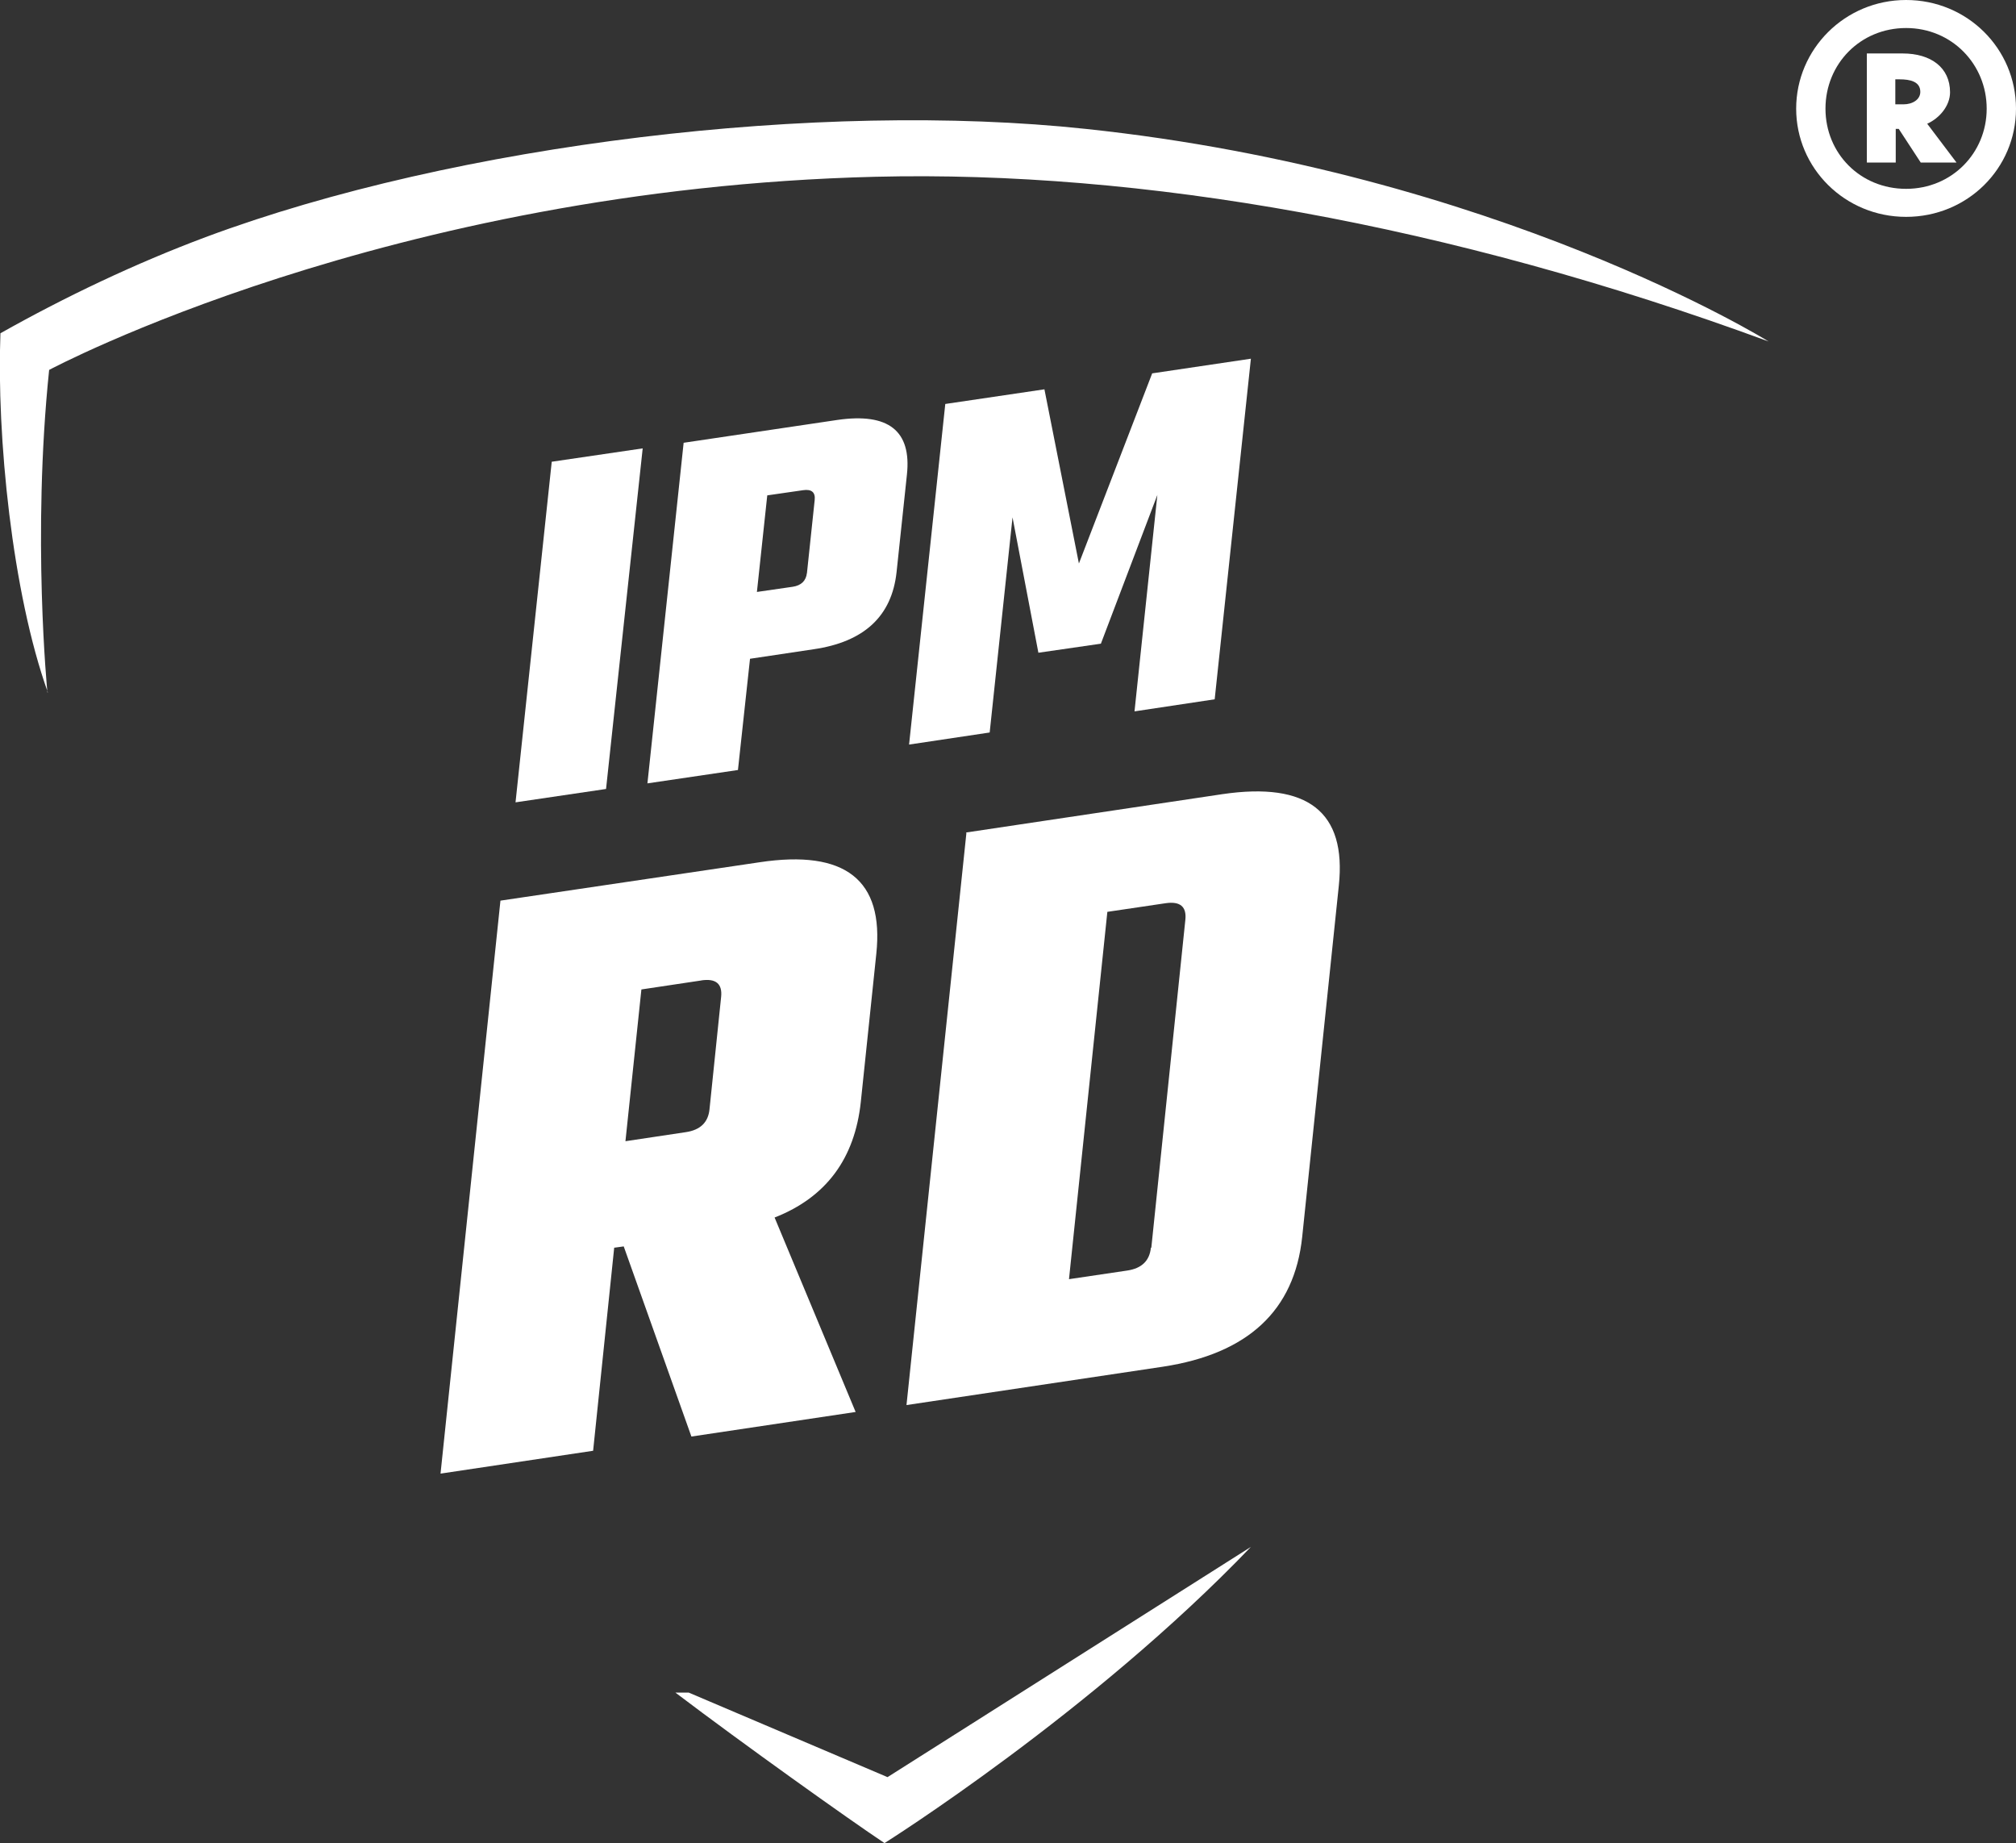 <svg xmlns="http://www.w3.org/2000/svg" id="Layer_2" data-name="Layer 2" viewBox="0 0 46.77 42.75"><rect x="0" y="0" width="46.77" height="42.75" fill="#333333" stroke="none"/><defs><style>      .cls-1 {        fill: #fff;      }    </style></defs><g id="Layer_1-2" data-name="Layer 1"><g><path class="cls-1" d="M44.16,2.42c.21,0,.39-.11.39-.29,0-.24-.24-.29-.48-.29h-.1v.58h.19ZM43.3,1.24h.84c.66,0,1.1.33,1.1.9,0,.31-.24.6-.53.73l.68.9h-.83l-.51-.78h-.07v.78h-.67V1.24ZM44.22,4.38c1.06,0,1.87-.83,1.87-1.86s-.81-1.87-1.87-1.87-1.87.83-1.87,1.87.81,1.86,1.87,1.86M46.77,2.52c0,1.39-1.13,2.51-2.55,2.51s-2.55-1.13-2.55-2.51,1.13-2.52,2.55-2.52,2.55,1.13,2.55,2.52"></path><path class="cls-1" d="M16.28,22.74l-1.4.21-.37,3.52,1.4-.21c.34-.05.52-.23.55-.53l.27-2.61c.03-.3-.12-.43-.46-.38M14.25,28.93l-.49,4.72-3.54.53,1.39-13.29,6.01-.89c1.99-.3,2.89.41,2.71,2.12l-.36,3.44c-.14,1.31-.8,2.21-2,2.68l1.88,4.51-3.81.57-1.57-4.41-.22.03Z"></path><path class="cls-1" d="M26.71,28.94l.79-7.61c.03-.3-.12-.43-.46-.38l-1.35.2-.89,8.52,1.35-.2c.34-.05.52-.23.55-.53M22.41,19.31l5.95-.89c1.98-.29,2.88.41,2.7,2.12l-.85,8.15c-.18,1.71-1.26,2.71-3.23,3.01l-5.95.89,1.39-13.27Z"></path><polygon class="cls-1" points="14.06 18.3 14.91 10.4 12.8 10.71 11.96 18.61 14.06 18.3"></polygon><path class="cls-1" d="M18.72,13.29c-.02.18-.13.29-.33.32l-.83.12.24-2.24.83-.12c.2-.03.29.05.27.23l-.18,1.7ZM19.43,9.74l-3.57.53-.84,7.9,2.1-.31.28-2.58,1.47-.22c1.18-.17,1.82-.77,1.93-1.79l.24-2.26c.11-1.02-.43-1.44-1.61-1.27"></path><polygon class="cls-1" points="28.18 16.22 29.02 8.32 26.73 8.66 25.03 13.07 24.23 9.03 21.93 9.37 21.09 17.27 22.96 16.99 23.49 12 24.09 15.14 25.54 14.93 26.85 11.48 26.32 16.5 28.18 16.22"></polygon><path class="cls-1" d="M1.11,16.06C.28,13.74-.08,10.12.01,7.73c1.51-.85,3.13-1.62,4.76-2.23,5.82-2.17,14.26-3.17,20.42-2.51,9.54,1.01,15.84,4.93,15.84,4.93-7.42-2.73-14.57-3.97-20.72-3.82C8.99,4.38,1.14,8.58,1.14,8.58c-.4,3.86-.04,7.48-.04,7.48"></path><path class="cls-1" d="M29.02,35.88c-3.69,3.85-8.5,6.87-8.5,6.87-.84-.56-3.28-2.3-4.85-3.49h.31s4.61,1.96,4.61,1.96l8.43-5.34Z"></path></g></g></svg>